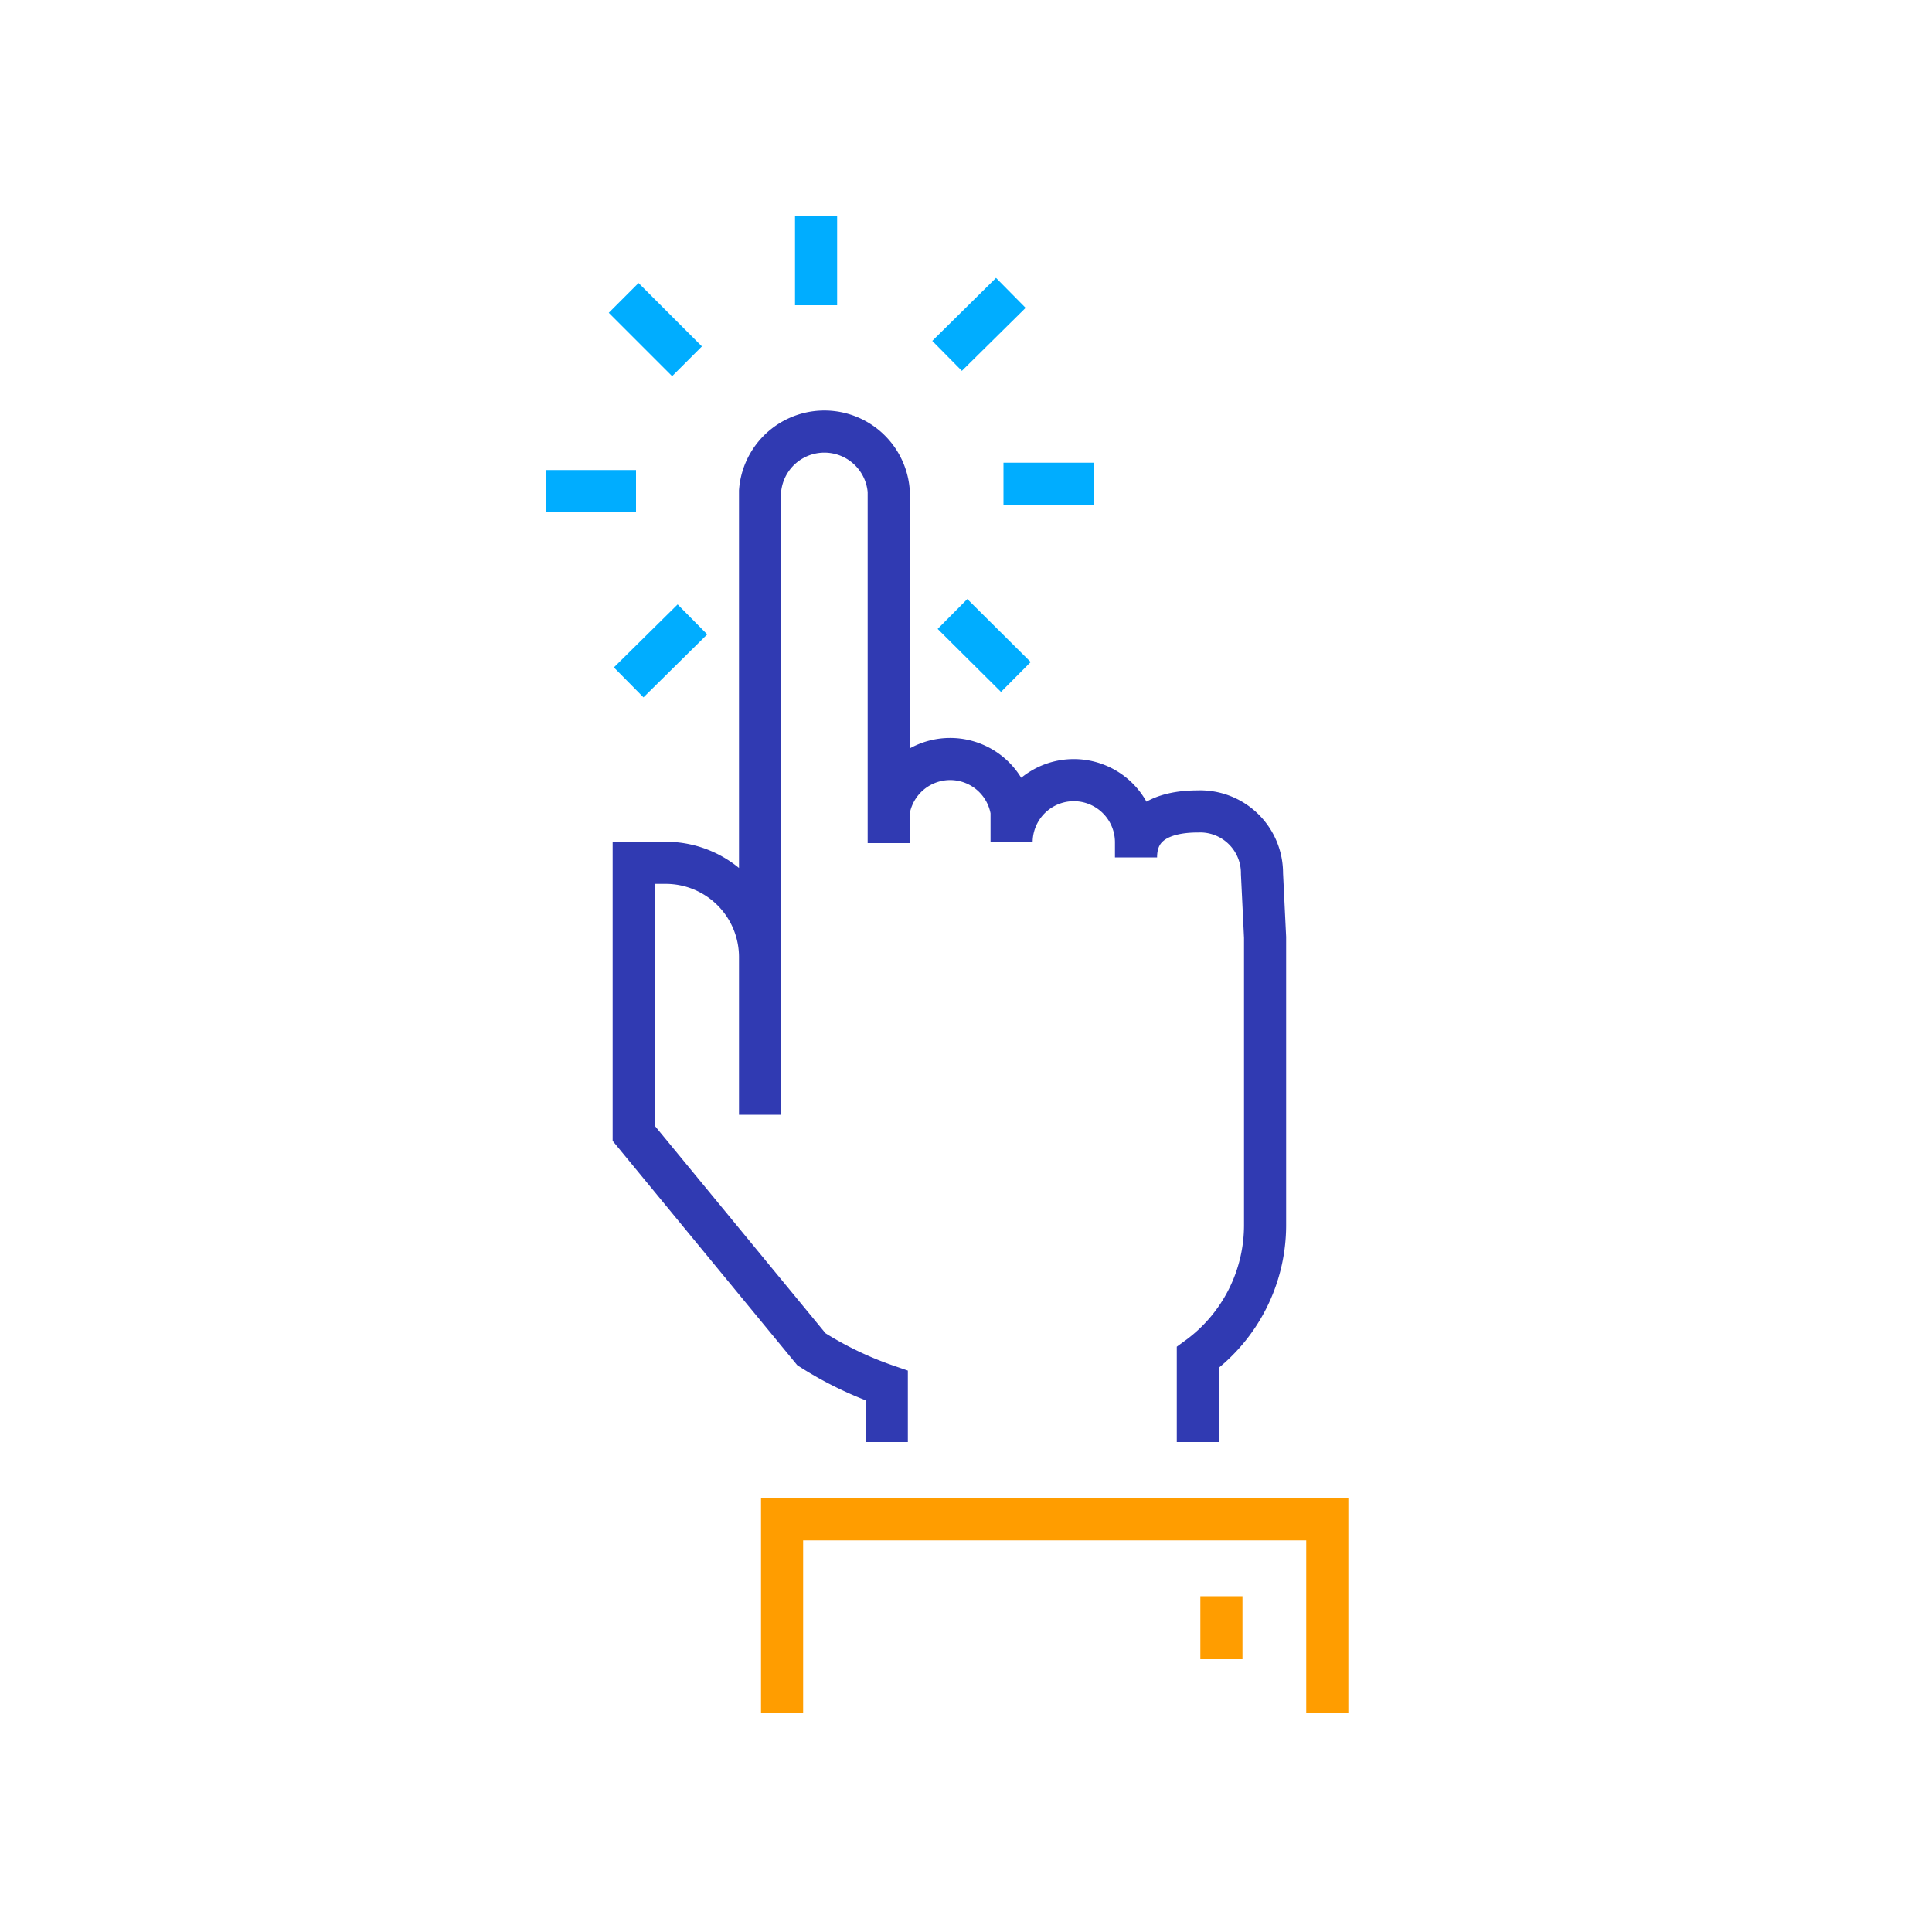 <svg xmlns="http://www.w3.org/2000/svg" viewBox="0 0 50 50"><defs><style>.cls-1,.cls-2,.cls-3{fill:none;stroke-width:1.09px;}.cls-1{stroke:#00adff;}.cls-2{stroke:#303ab2;}.cls-3{stroke:#ff9d00;}</style></defs><title>simple_corrections</title><g id="labels"><line class="cls-1" x1="21.12" y1="7.9" x2="21.12" y2="5.58"/><line class="cls-1" x1="17.78" y1="9.35" x2="16.14" y2="7.71"/><line class="cls-1" x1="16.46" y1="12.71" x2="14.13" y2="12.71"/><line class="cls-1" x1="17.92" y1="16.03" x2="16.27" y2="17.66"/><line class="cls-1" x1="24.65" y1="15.89" x2="26.29" y2="17.52"/><line class="cls-1" x1="25.97" y1="12.52" x2="28.3" y2="12.52"/><line class="cls-1" x1="24.51" y1="9.21" x2="26.16" y2="7.58"/><path class="cls-2" d="M31,37.32V35.13a4.24,4.24,0,0,0,1.74-3.43V24.26l-.08-1.65A1.6,1.6,0,0,0,31,21c-.89,0-1.6.31-1.6,1.19v-.39a1.61,1.61,0,0,0-3.22,0V21A1.61,1.61,0,0,0,23,21v.82c0-.39,0-9.11,0-9.11a1.67,1.67,0,0,0-3.33,0V28.85l0-.79V24.77a2.44,2.44,0,0,0-2.45-2.44h-.82s0,0,0,0v3s0,0,0,0v4L21,34.92a9.19,9.19,0,0,0,1.95.94v1.46"/><polyline class="cls-3" points="34.35 44.33 34.35 39.32 20.24 39.32 20.24 44.33"/><line class="cls-3" x1="31.61" y1="41.31" x2="31.61" y2="42.94"/></g></svg>